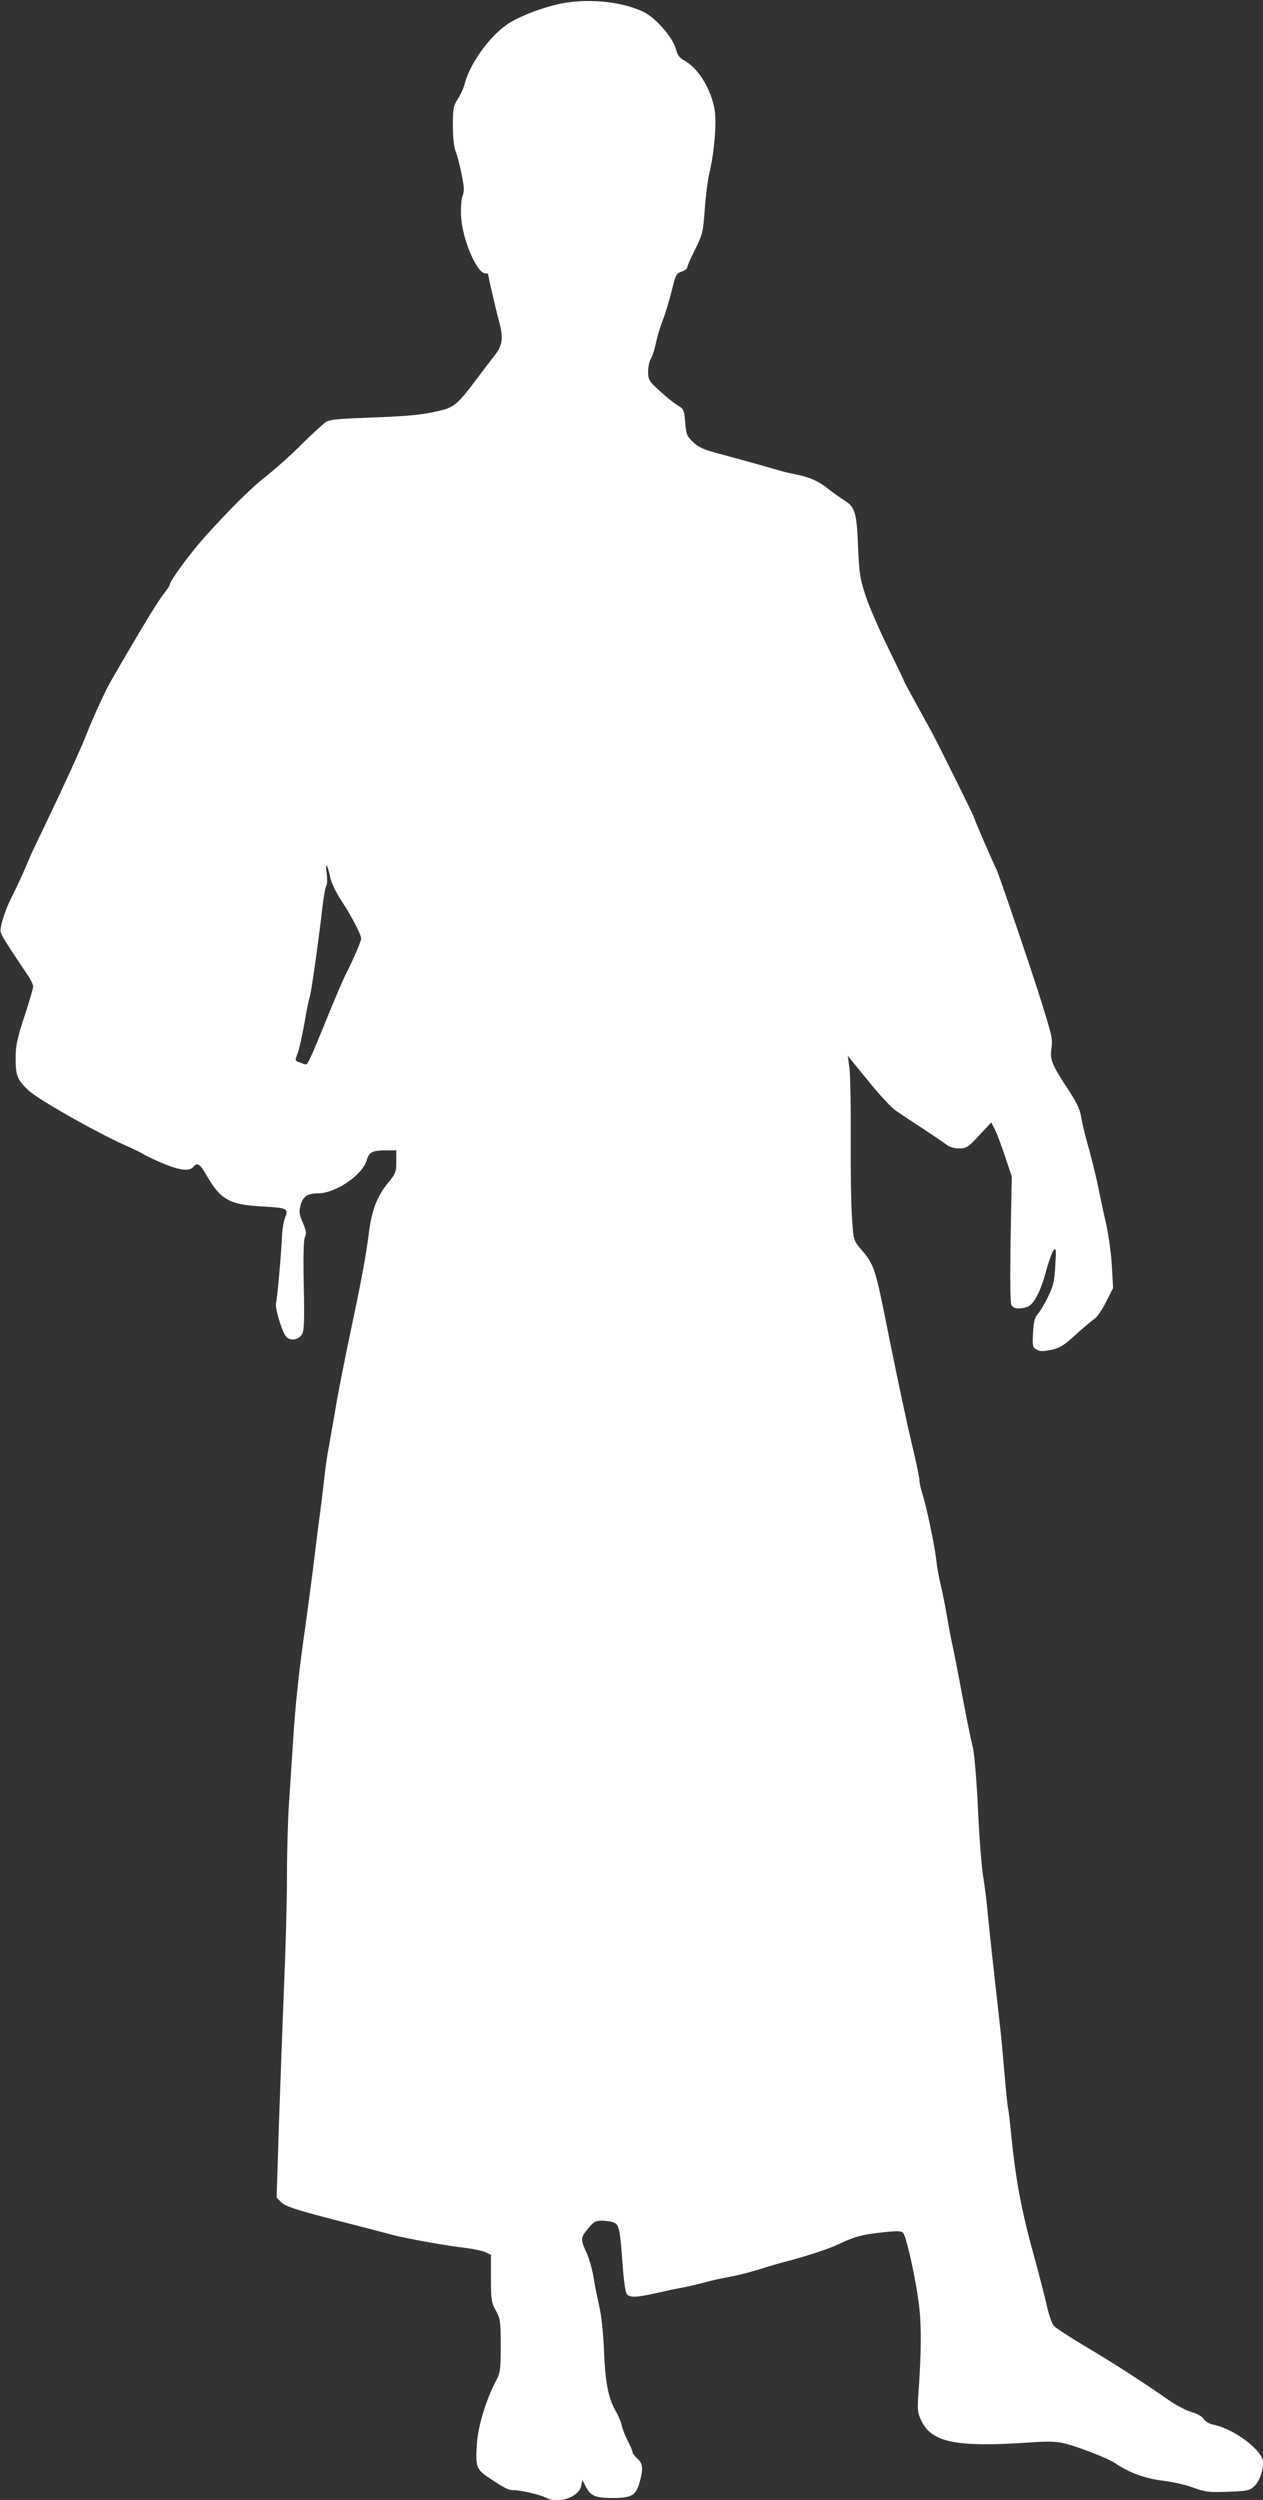 <?xml version="1.0" standalone="no"?>
<!DOCTYPE svg PUBLIC "-//W3C//DTD SVG 20010904//EN"
 "http://www.w3.org/TR/2001/REC-SVG-20010904/DTD/svg10.dtd">
<svg version="1.0" xmlns="http://www.w3.org/2000/svg"
 width="647pt" height="1280pt" viewBox="0 0 647 1280"
 preserveAspectRatio="xMidYMid meet">
<rect x="0" y="0" width="647" height="1280" fill="#333333" stroke="none"/>
<g transform="translate(0,1280) scale(0.1,-0.1)"
fill="#ffffff" stroke="none">
<path d="M2870 12781 c-91 -20 -187 -56 -255 -95 -95 -56 -205 -203 -235 -316
-6 -24 -23 -60 -36 -79 -21 -32 -24 -47 -24 -133 0 -62 5 -111 15 -135 8 -21
22 -73 30 -117 13 -62 14 -84 5 -107 -7 -17 -10 -60 -8 -106 6 -119 81 -293
125 -293 7 0 13 -1 13 -2 1 -12 43 -195 55 -238 25 -91 21 -128 -25 -185 -21
-27 -61 -79 -87 -114 -90 -121 -116 -145 -175 -160 -97 -25 -161 -31 -368 -39
-166 -6 -211 -10 -231 -23 -14 -10 -70 -61 -125 -115 -54 -55 -136 -127 -180
-162 -78 -60 -192 -174 -321 -318 -68 -76 -173 -219 -173 -236 0 -6 -12 -24
-26 -42 -33 -40 -113 -171 -278 -457 -26 -45 -92 -189 -121 -264 -26 -68 -116
-265 -212 -465 -36 -74 -69 -144 -74 -155 -33 -81 -73 -167 -94 -208 -37 -70
-68 -165 -61 -190 5 -19 25 -52 138 -220 16 -23 28 -48 28 -58 0 -9 -20 -78
-45 -153 -37 -113 -45 -151 -45 -211 0 -93 8 -113 65 -167 48 -46 339 -211
494 -281 47 -21 89 -41 95 -46 6 -5 48 -25 94 -45 88 -38 142 -45 162 -21 21
25 34 17 68 -43 73 -125 115 -149 281 -159 133 -7 140 -11 122 -55 -7 -18 -14
-58 -16 -88 -3 -88 -25 -333 -31 -352 -7 -23 32 -153 53 -173 22 -23 65 -15
81 15 10 20 12 73 8 249 -3 147 -1 231 6 247 9 18 6 34 -11 74 -19 43 -20 56
-11 91 12 43 36 59 90 59 88 0 226 93 248 168 13 44 28 52 105 52 l47 0 0 -58
c0 -53 -3 -61 -44 -111 -54 -66 -82 -139 -96 -251 -12 -99 -39 -248 -81 -445
-41 -194 -77 -373 -94 -480 -9 -49 -22 -126 -30 -170 -9 -44 -20 -123 -25
-175 -6 -52 -15 -126 -20 -165 -6 -38 -19 -144 -30 -235 -11 -91 -31 -241 -44
-335 -34 -233 -54 -419 -66 -620 -6 -93 -15 -231 -20 -305 -5 -74 -10 -241
-10 -370 0 -129 -7 -381 -15 -560 -7 -179 -19 -495 -26 -703 l-12 -379 25 -25
c21 -20 72 -37 269 -88 134 -34 271 -70 304 -79 70 -18 269 -54 373 -66 40 -5
85 -15 100 -22 l27 -13 0 -120 c0 -109 2 -124 25 -165 23 -42 25 -55 25 -180
0 -123 -2 -139 -24 -180 -51 -96 -92 -232 -98 -322 -8 -118 -3 -132 64 -176
85 -56 96 -62 128 -62 38 -1 135 -24 163 -39 61 -33 167 3 179 60 l6 32 19
-37 c23 -45 50 -56 132 -56 100 0 122 12 141 75 21 74 19 101 -10 127 -14 12
-25 27 -25 33 0 7 -11 32 -24 57 -13 25 -27 60 -31 79 -4 19 -18 52 -31 74
-38 66 -54 149 -60 310 -4 93 -13 180 -25 230 -10 44 -23 110 -29 148 -6 37
-22 92 -35 122 -32 69 -32 78 8 125 26 33 38 40 69 40 20 0 48 -4 61 -9 29
-11 33 -31 47 -224 5 -71 14 -135 21 -143 16 -19 49 -18 160 7 52 12 114 25
139 29 25 5 63 14 85 20 22 6 58 15 80 20 22 4 65 13 95 19 30 6 89 22 130 35
41 13 93 28 115 34 97 24 225 65 280 91 86 41 119 49 224 61 75 8 97 8 107 -2
16 -17 59 -206 79 -348 16 -113 16 -253 -1 -488 -5 -72 -3 -88 16 -127 54
-111 178 -136 551 -111 92 7 140 6 180 -4 66 -15 225 -77 259 -100 71 -49 157
-81 245 -91 50 -6 121 -22 158 -36 61 -22 80 -25 177 -21 98 3 111 6 134 27
27 25 46 76 46 124 0 60 -150 173 -257 193 -17 3 -39 16 -47 29 -9 13 -33 27
-59 34 -25 6 -79 34 -121 63 -142 99 -281 188 -426 274 -80 48 -153 95 -162
106 -9 10 -24 53 -34 96 -9 42 -39 158 -66 257 -66 237 -95 395 -118 625 -6
63 -13 122 -15 130 -3 8 -12 94 -20 190 -8 96 -19 213 -25 260 -27 240 -53
475 -61 560 -4 52 -15 136 -23 185 -8 50 -20 203 -26 341 -7 145 -18 279 -26
315 -18 75 -35 164 -70 349 -14 74 -31 162 -39 195 -7 33 -18 94 -25 135 -7
41 -20 109 -30 150 -10 41 -21 102 -24 134 -8 72 -50 274 -71 337 -8 26 -15
57 -15 70 0 13 -16 89 -35 169 -31 130 -77 345 -135 635 -56 280 -64 304 -129
378 -38 45 -39 47 -46 154 -5 59 -8 245 -7 413 1 168 -2 332 -7 364 l-8 60 21
-26 c12 -14 58 -71 104 -127 46 -56 100 -113 120 -127 20 -14 82 -55 137 -91
55 -36 111 -74 124 -84 14 -12 40 -19 64 -19 38 0 46 5 103 67 l62 66 20 -39
c10 -21 34 -84 52 -139 l33 -99 -6 -321 c-3 -202 -2 -326 4 -337 11 -20 44
-23 82 -9 34 13 68 79 96 184 13 48 30 95 38 105 13 15 14 5 9 -77 -4 -79 -10
-105 -37 -160 -17 -36 -41 -76 -53 -89 -16 -18 -21 -40 -24 -97 -4 -68 -2 -74
19 -85 17 -10 34 -10 76 -1 43 10 66 24 122 76 38 35 81 71 96 81 14 9 42 49
61 88 l36 71 -6 110 c-3 61 -17 162 -31 225 -15 63 -33 151 -42 195 -9 44 -29
125 -44 180 -16 55 -34 126 -39 158 -7 45 -22 78 -63 141 -88 133 -99 159 -91
216 7 51 4 63 -51 240 -55 175 -219 657 -231 680 -17 33 -114 256 -114 264 0
6 -176 360 -215 434 -13 24 -51 93 -84 153 -34 61 -61 112 -61 114 0 3 -36 78
-80 167 -44 90 -96 208 -114 263 -30 89 -34 116 -40 245 -7 185 -15 213 -69
247 -23 14 -60 41 -83 59 -47 39 -99 62 -163 74 -25 5 -62 13 -81 19 -65 19
-255 72 -335 93 -60 16 -89 30 -115 55 -32 30 -35 40 -40 100 -5 64 -7 69 -39
88 -19 11 -60 44 -92 74 -55 50 -59 57 -59 98 0 24 6 54 14 66 8 12 19 48 26
80 6 31 22 83 34 115 13 31 33 98 46 149 20 84 24 93 51 102 16 5 29 15 29 21
0 6 18 48 41 93 38 77 41 90 49 202 4 66 15 149 23 185 26 107 39 261 28 326
-17 107 -85 217 -157 255 -23 12 -34 28 -43 62 -17 58 -104 157 -164 186 -112
54 -288 71 -427 42z m-1180 -4466 c7 -35 29 -81 61 -130 50 -76 99 -170 99
-191 0 -13 -41 -108 -72 -169 -22 -43 -54 -117 -122 -285 -61 -149 -80 -190
-88 -190 -4 0 -18 4 -32 10 -26 9 -26 10 -11 47 8 21 23 92 35 157 11 66 23
122 25 126 7 11 45 274 66 460 7 58 16 110 21 116 4 6 5 32 2 58 -9 64 2 58
16 -9z"/>
</g>
</svg>
